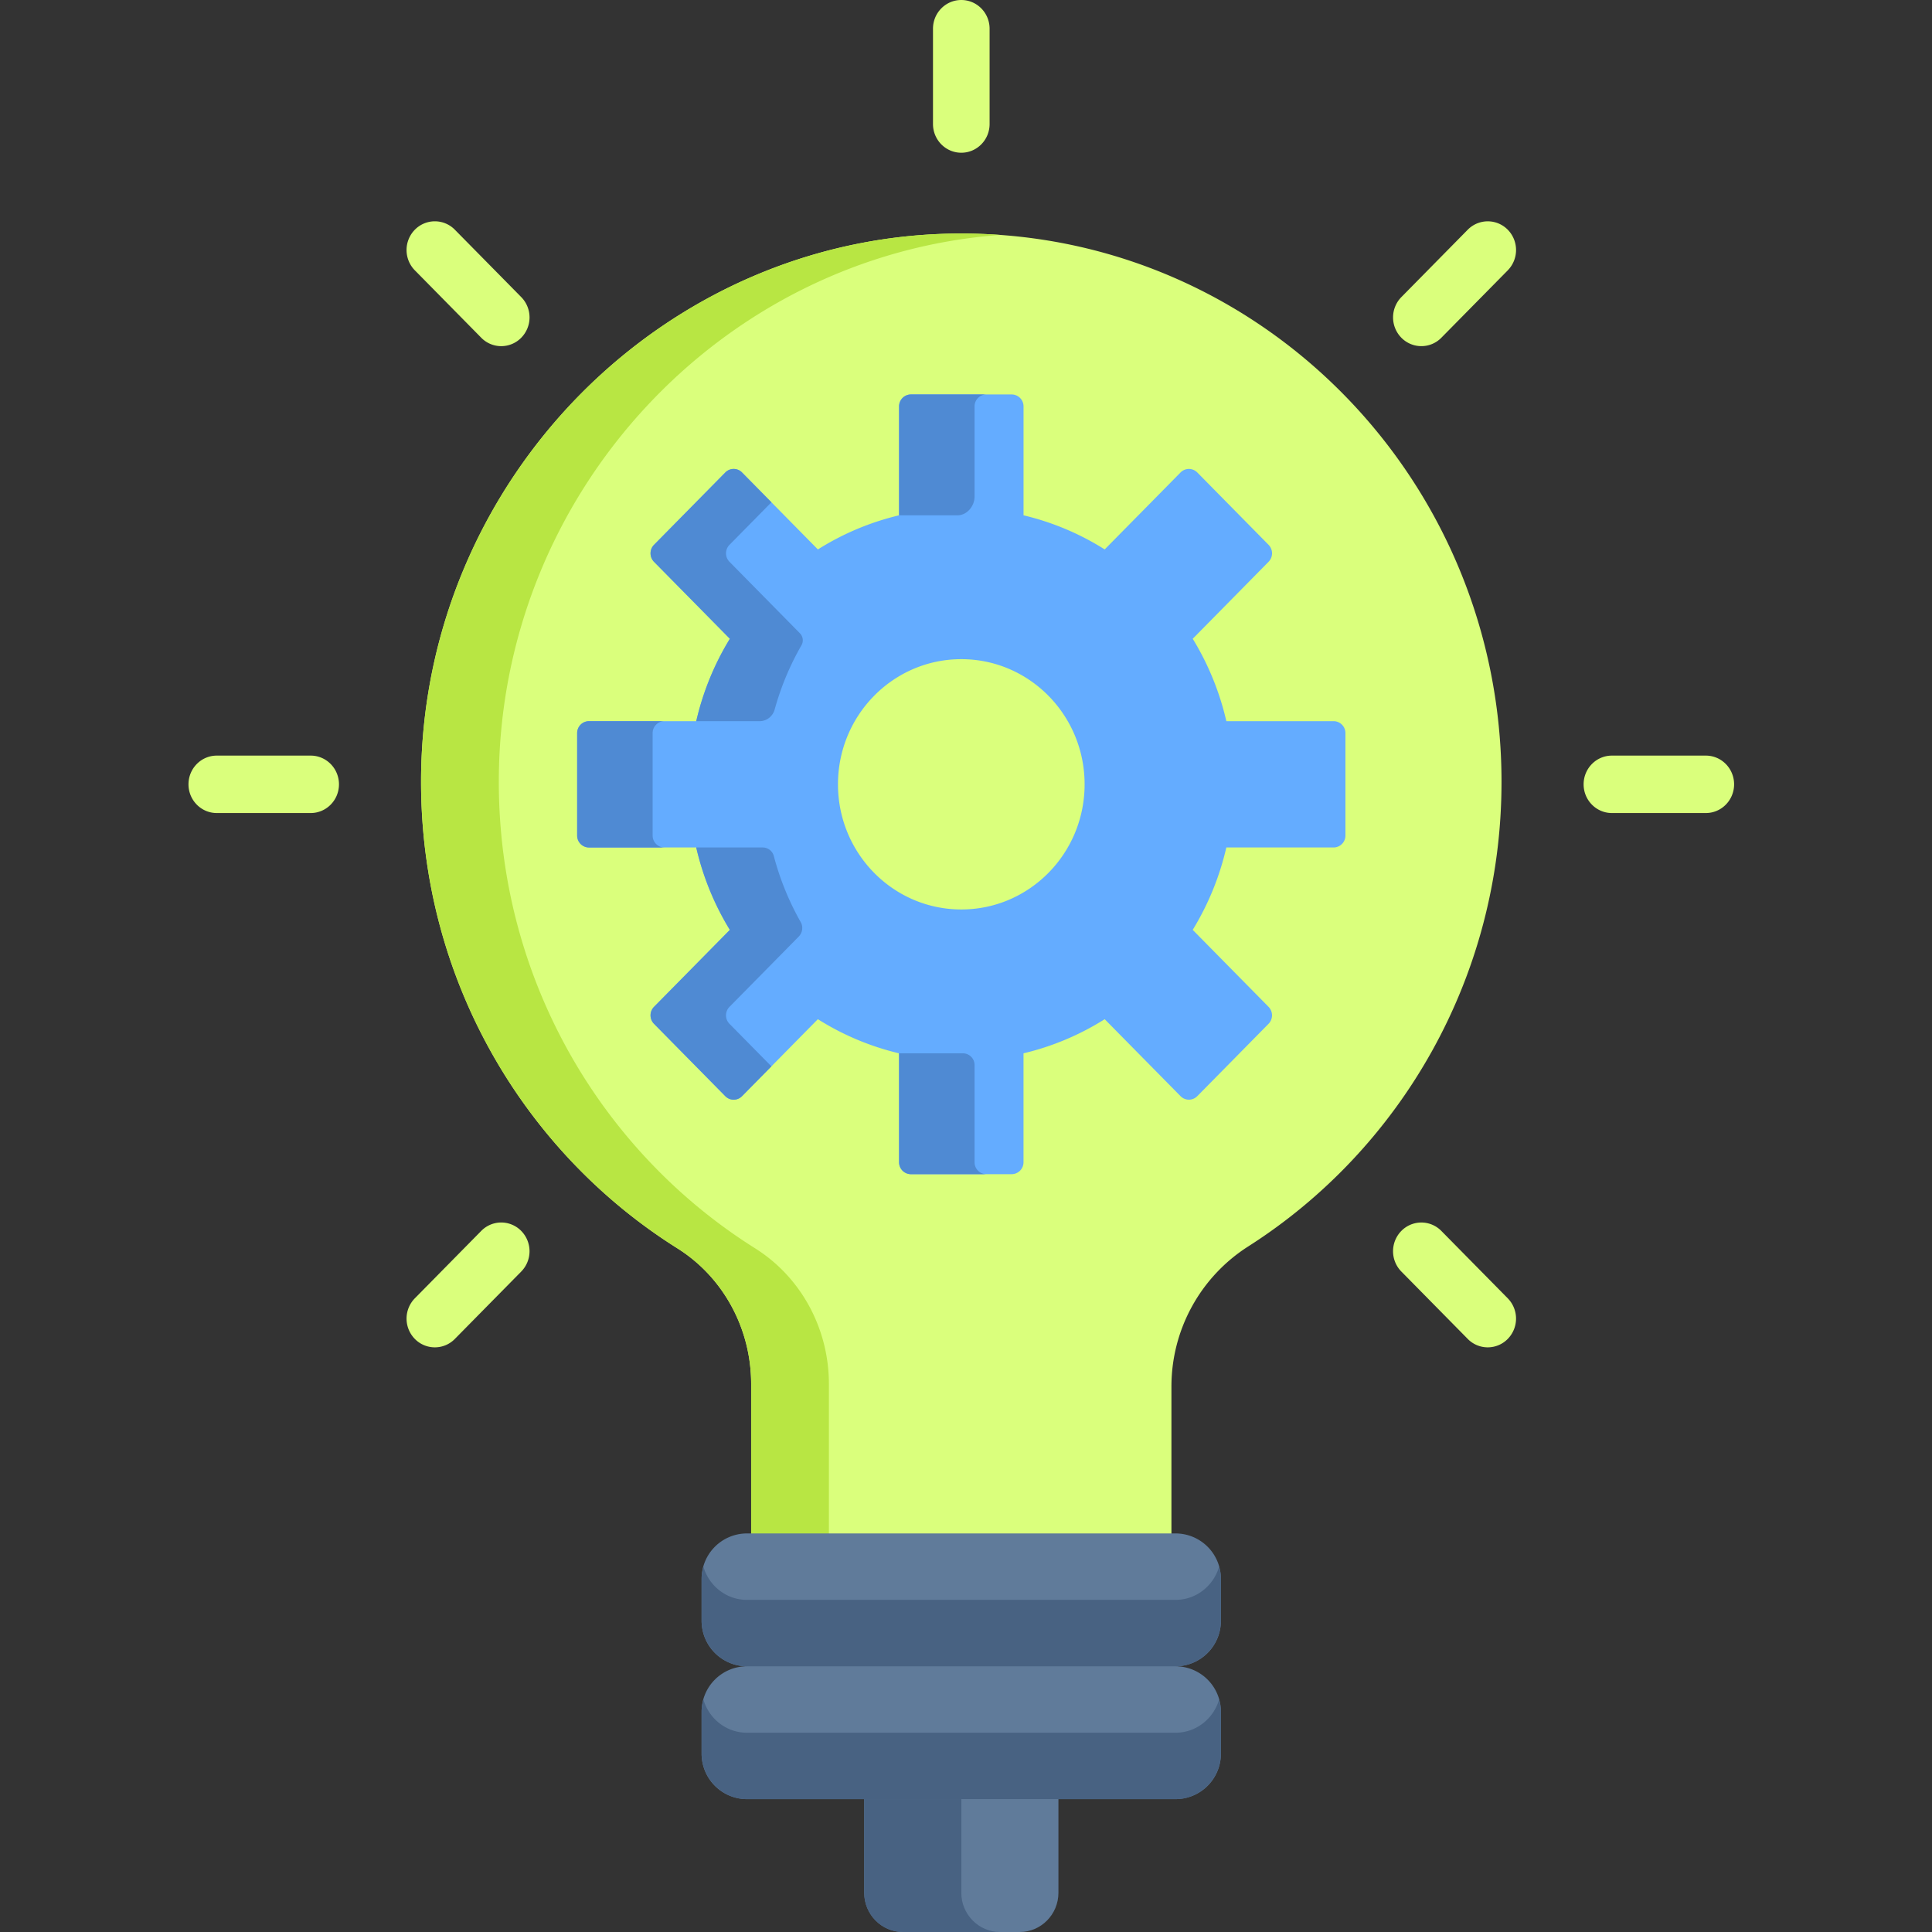 <svg width="164" height="164" fill="none" xmlns="http://www.w3.org/2000/svg"><rect width="100%" height="100%" fill="#333333" stroke="none"/><g clip-path="url(#clip0_17125_86064)"><path d="M89.846 160.672v-8.6H73.359v8.6c0 1.831 1.476 3.328 3.28 3.328h9.928c1.803 0 3.279-1.497 3.279-3.328z" fill="#607B9A"/><path d="M81.603 160.672v-8.6h-8.244v8.6c0 1.831 1.476 3.328 3.28 3.328h8.243c-1.804 0-3.28-1.497-3.28-3.328z" fill="#486282"/><path d="M63.762 117.473v13.669h35.677v-13.447a14.09 14.09 0 016.512-11.886c12.919-8.233 21.507-22.82 21.507-39.445 0-25.605-20.373-46.38-45.564-46.54-25.301-.162-46.152 20.86-46.152 46.54 0 16.73 8.699 31.4 21.756 39.602 3.916 2.46 6.264 6.833 6.264 11.507z" fill="#DAFF7C"/><path d="M64.098 105.965c-13.057-8.202-21.756-22.87-21.756-39.602 0-24.451 18.904-44.68 42.556-46.42a45.916 45.916 0 00-3.004-.12c-25.301-.162-46.152 20.86-46.152 46.54 0 16.73 8.699 31.4 21.756 39.602 3.915 2.46 6.264 6.834 6.264 11.507v13.669h6.6v-13.669c0-4.673-2.348-9.047-6.264-11.507z" fill="#B8E643"/><path d="M99.795 141.445H63.398a3.855 3.855 0 01-3.843-3.844v-3.59a3.855 3.855 0 013.843-3.844h36.397a3.856 3.856 0 013.844 3.844v3.59a3.856 3.856 0 01-3.844 3.844zm0 11.277H63.398a3.854 3.854 0 01-3.843-3.843v-3.59a3.855 3.855 0 013.843-3.844h36.397a3.856 3.856 0 013.844 3.844v3.59a3.855 3.855 0 01-3.844 3.843z" fill="#607B9A"/><path d="M99.795 135.806H63.398c-1.744 0-3.224-1.196-3.689-2.82a3.92 3.92 0 00-.154 1.082v3.475c0 2.146 1.73 3.902 3.843 3.902h36.397c2.114 0 3.844-1.756 3.844-3.902v-3.475c0-.375-.056-.738-.154-1.082-.466 1.624-1.946 2.82-3.69 2.82zm0 11.278H63.398c-1.744 0-3.224-1.196-3.689-2.82a3.92 3.92 0 00-.154 1.082v3.475c0 2.146 1.73 3.901 3.843 3.901h36.397c2.114 0 3.844-1.755 3.844-3.901v-3.475c0-.376-.056-.737-.154-1.082-.466 1.623-1.946 2.82-3.69 2.82z" fill="#486282"/><path d="M113.207 61.216H104.1a23.512 23.512 0 00-2.854-6.994l6.439-6.535a1.028 1.028 0 000-1.438l-6.054-6.145a.993.993 0 00-1.417 0l-6.44 6.535a22.785 22.785 0 00-6.89-2.896v-9.242a1.01 1.01 0 00-1.003-1.017H77.32a1.01 1.01 0 00-1.002 1.017v9.242a22.8 22.8 0 00-6.891 2.897l-6.44-6.535a.992.992 0 00-1.416 0l-6.055 6.144a1.028 1.028 0 000 1.438l6.44 6.535a23.511 23.511 0 00-2.854 6.994h-9.107a1.01 1.01 0 00-1.002 1.017v8.69a1.01 1.01 0 001.002 1.016H59.1a23.503 23.503 0 002.853 6.994l-6.439 6.535a1.028 1.028 0 000 1.438l6.055 6.144a.992.992 0 001.417 0l6.439-6.535a22.783 22.783 0 006.891 2.897v9.242a1.01 1.01 0 001.002 1.017h8.562a1.01 1.01 0 001.002-1.017v-9.242a22.788 22.788 0 006.892-2.897l6.439 6.535a.995.995 0 001.093.22.995.995 0 00.324-.22l6.054-6.144a1.028 1.028 0 000-1.438l-6.439-6.535a23.509 23.509 0 002.854-6.994h9.107a1.01 1.01 0 001.002-1.016v-8.69a1.01 1.01 0 00-1.002-1.017zM81.601 77.201c-5.781 0-10.468-4.756-10.468-10.623 0-5.867 4.687-10.624 10.468-10.624s10.467 4.756 10.467 10.624c0 5.867-4.686 10.623-10.467 10.623z" fill="#64ACFF"/><path d="M61.955 54.222a23.51 23.51 0 00-2.854 6.995h5.377c.598 0 1.119-.406 1.28-.99a23.498 23.498 0 012.271-5.445.85.85 0 00-.123-1.021l-5.984-6.073a1.028 1.028 0 010-1.438l3.56-3.613-2.495-2.532a.99.99 0 00-1.417 0l-6.055 6.145a1.028 1.028 0 000 1.438l6.44 6.534zm-6.556 16.701v-8.69a1.01 1.01 0 011.001-1.016h-6.406a1.01 1.01 0 00-1.002 1.017v8.689a1.01 1.01 0 001.002 1.017H56.4a1.01 1.01 0 01-1.001-1.017zm6.523 15.984a1.027 1.027 0 010-1.438l5.875-5.962c.324-.329.4-.839.17-1.24a23.49 23.49 0 01-2.279-5.598.978.978 0 00-.944-.73h-5.643a23.504 23.504 0 002.854 6.995l-6.439 6.535a1.028 1.028 0 000 1.438l6.054 6.144a.991.991 0 001.417 0l2.495-2.532-3.56-3.612z" fill="#4F8AD3"/><path d="M26.372 69.016h-7.97c-1.326 0-2.402-1.091-2.402-2.438 0-1.346 1.076-2.438 2.402-2.438h7.97c1.327 0 2.402 1.092 2.402 2.438 0 1.347-1.075 2.438-2.402 2.438zm118.427 0h-7.97c-1.326 0-2.402-1.091-2.402-2.438 0-1.346 1.076-2.438 2.402-2.438h7.97c1.327 0 2.402 1.092 2.402 2.438 0 1.347-1.075 2.438-2.402 2.438zm-109.585 44.64a2.464 2.464 0 010-3.448l5.635-5.719a2.371 2.371 0 012.62-.529c.292.123.556.302.777.529a2.463 2.463 0 010 3.447l-5.635 5.72a2.368 2.368 0 01-1.699.714 2.37 2.37 0 01-1.698-.714zm83.741-84.988a2.464 2.464 0 010-3.448l5.635-5.72a2.384 2.384 0 012.62-.528c.292.123.556.302.778.528a2.464 2.464 0 010 3.448l-5.636 5.72a2.367 2.367 0 01-1.699.714 2.377 2.377 0 01-1.698-.714zM81.601 12.965c-1.327 0-2.403-1.092-2.403-2.439V2.438C79.198 1.092 80.274 0 81.601 0c1.326 0 2.402 1.092 2.402 2.438v8.089c0 1.346-1.075 2.438-2.402 2.438zm42.989 100.691l-5.636-5.72a2.463 2.463 0 010-3.447 2.377 2.377 0 013.397 0l5.636 5.719a2.464 2.464 0 010 3.448 2.37 2.37 0 01-1.699.714 2.372 2.372 0 01-1.698-.714zM40.85 28.668l-5.636-5.72a2.464 2.464 0 010-3.448 2.378 2.378 0 013.397 0l5.636 5.72a2.464 2.464 0 010 3.448 2.376 2.376 0 01-3.398 0z" fill="#DAFF7C"/><path d="M82.727 34.501a1.01 1.01 0 011.002-1.017h-6.407a1.01 1.01 0 00-1.002 1.017v9.242h4.984c.79-.018 1.423-.785 1.423-1.588V34.5zm0 64.154v-8.24a.994.994 0 00-.987-1.003h-5.42v9.243a1.01 1.01 0 001.002 1.017h6.407a1.01 1.01 0 01-1.002-1.017z" fill="#4F8AD3"/></g><defs><clipPath id="clip0_17125_86064"><path fill="#fff" d="M0 0h164v164H0z"/></clipPath></defs></svg>